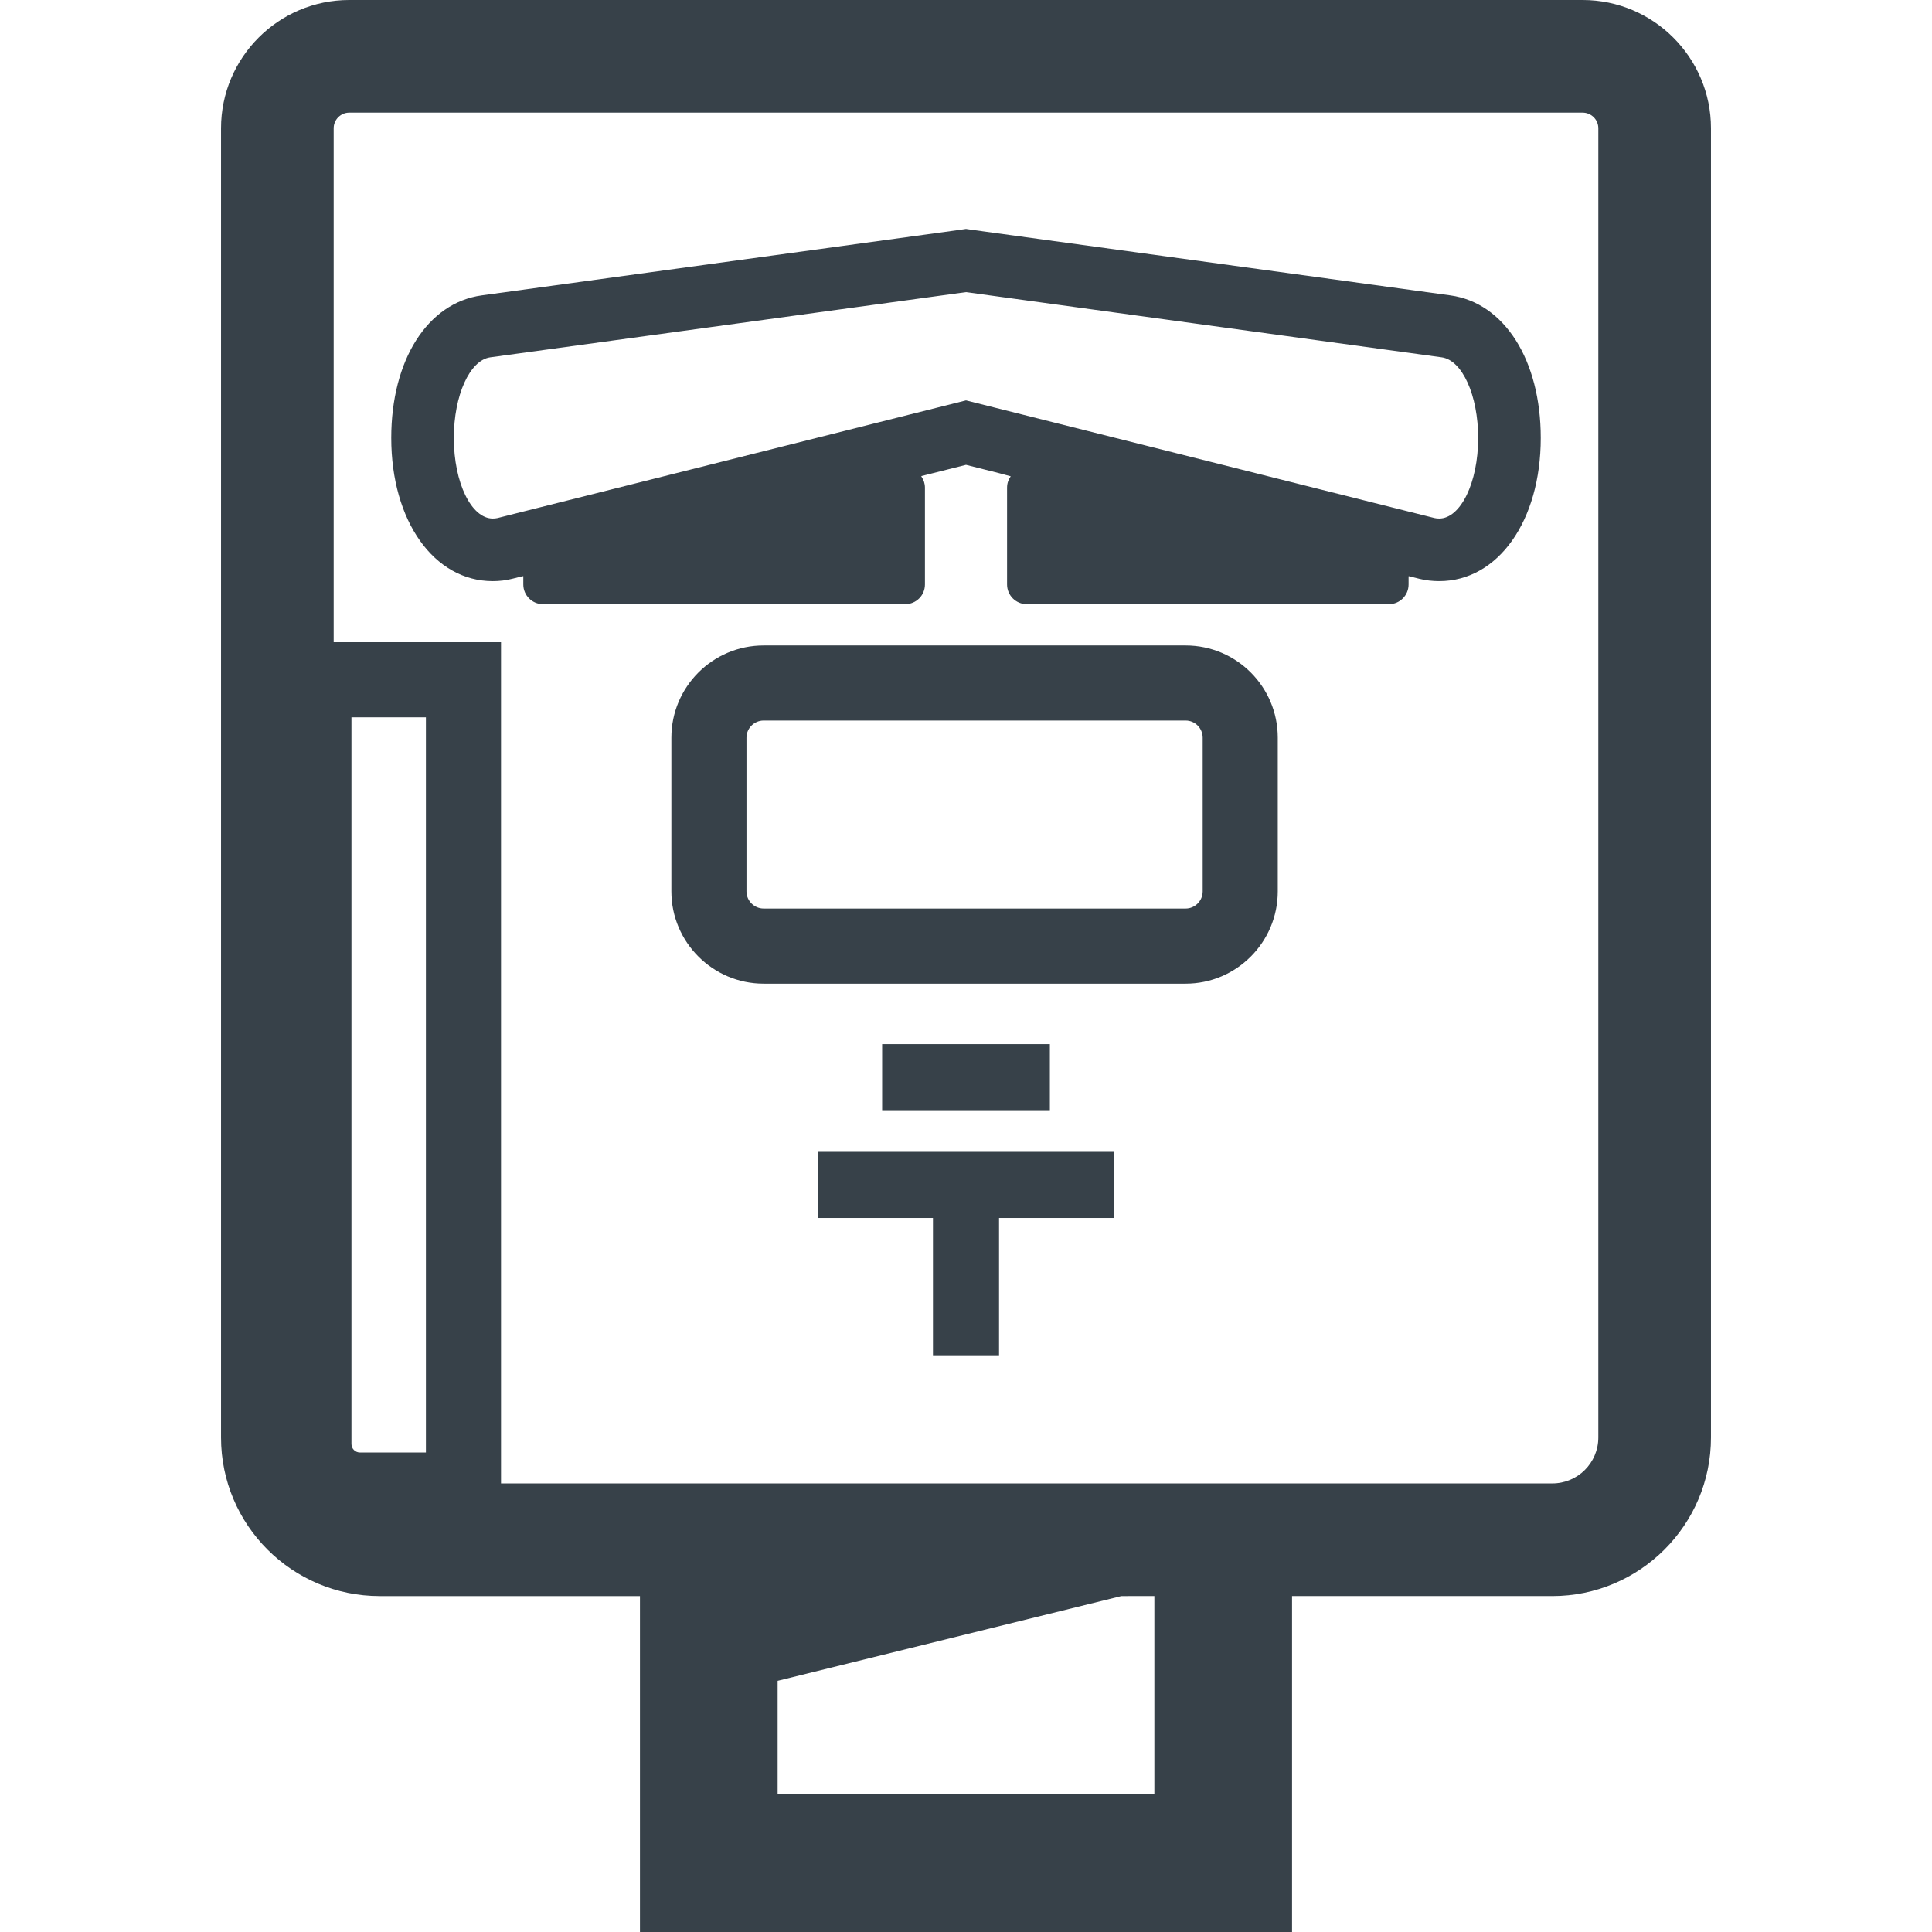<?xml version="1.0" encoding="utf-8"?>
<!-- Generator: Adobe Illustrator 19.1.1, SVG Export Plug-In . SVG Version: 6.00 Build 0)  -->
<svg version="1.1" id="_x31_0" xmlns="http://www.w3.org/2000/svg" xmlns:xlink="http://www.w3.org/1999/xlink" x="0px" y="0px"
	 viewBox="0 0 512 512" style="enable-background:new 0 0 512 512;" xml:space="preserve">
<style type="text/css">
	.st0{fill:#374149;}
</style>
<g>
	<path class="st0" d="M419.424,0H92.541C73.802,0,58.576,15.258,58.576,33.996V380.95c0,23.183,18.84,42.023,42.058,42.023h68.961
		V512h172.809v-89.027h68.961c23.184,0,42.059-18.84,42.059-42.023V33.996C453.424,15.258,438.166,0,419.424,0z M305.92,422.973
		v52.539h-99.84V445.43l91.082-22.457H305.92z M93.138,382.672V190.094h19.734V384.93H95.396
		C94.17,384.93,93.138,383.934,93.138,382.672z M132.775,170.191H88.427V33.996c0-2.285,1.86-4.145,4.114-4.145h326.883
		c2.289,0,4.148,1.86,4.148,4.145V380.95c0,6.734-5.473,12.171-12.207,12.171h-68.961H305.92h-99.84h-36.485h-36.82V170.191z"/>
	<rect x="233.775" y="276.699" class="st0" width="44.45" height="17.512"/>
	<polygon class="st0" points="216.728,305.254 216.728,322.558 216.728,322.61 216.728,322.61 216.728,322.77 247.244,322.77 
		247.244,329.238 247.244,359.106 247.244,359.195 247.244,359.195 247.244,359.355 264.756,359.355 264.756,329.238 
		264.756,322.77 295.022,322.77 295.111,322.77 295.111,322.77 295.271,322.77 295.271,305.254 	"/>
	<path class="st0" d="M314.213,171.054H202.365c-13.465,0-24.445,10.946-24.445,24.446v40.73c0,13.469,10.98,24.446,24.445,24.446
		h111.848c13.465,0,24.41-10.977,24.41-24.446V195.5C338.623,182,327.678,171.054,314.213,171.054z M197.822,195.5
		c0-2.519,2.054-4.547,4.542-4.547h111.848c2.488,0,4.512,2.028,4.512,4.547v40.73c0,2.488-2.024,4.543-4.512,4.543H202.365
		c-2.488,0-4.542-2.055-4.542-4.543V195.5z"/>
	<path class="st0" d="M245.119,154.898v-25.672c0-1.086-0.34-2.043-0.898-2.867c-0.028-0.066-0.043-0.125-0.074-0.187l11.855-2.981
		l8.734,2.195l3.114,0.84c-0.61,0.852-0.969,1.859-0.969,3v25.672c0,2.855,2.32,5.207,5.207,5.207h96.023
		c2.855,0,5.176-2.352,5.176-5.207v-1.926l0.023-0.29l2.797,0.692c1.722,0.43,3.516,0.629,5.305,0.629
		c15.59,0,26.902-15.954,26.902-37.946c0-20.633-9.653-35.82-23.981-37.781L258.256,60.996l-2.254-0.328l-2.258,0.328L127.67,78.278
		c-14.363,1.961-23.984,17.148-23.984,37.781c0,21.992,11.312,37.946,26.902,37.946c1.758,0,3.546-0.199,5.305-0.664l2.355-0.586
		l0.434-0.078v2.222c0,2.855,2.32,5.207,5.207,5.207h96.023C242.798,160.106,245.119,157.754,245.119,154.898z M130.588,137.418
		c-5.641,0-10.317-9.418-10.317-21.359c0-11.277,4.211-20.598,9.653-21.359l126.078-17.282l126.074,17.282
		c5.442,0.762,9.652,10.082,9.652,21.359c0,11.942-4.71,21.359-10.316,21.359c-0.43,0-0.828-0.031-1.258-0.133l-6.867-1.722
		l-45.973-11.543l-71.313-17.91l-71.316,17.91l-46.004,11.543l-6.832,1.722C131.416,137.386,130.986,137.418,130.588,137.418z"/>
</g>
</svg>
